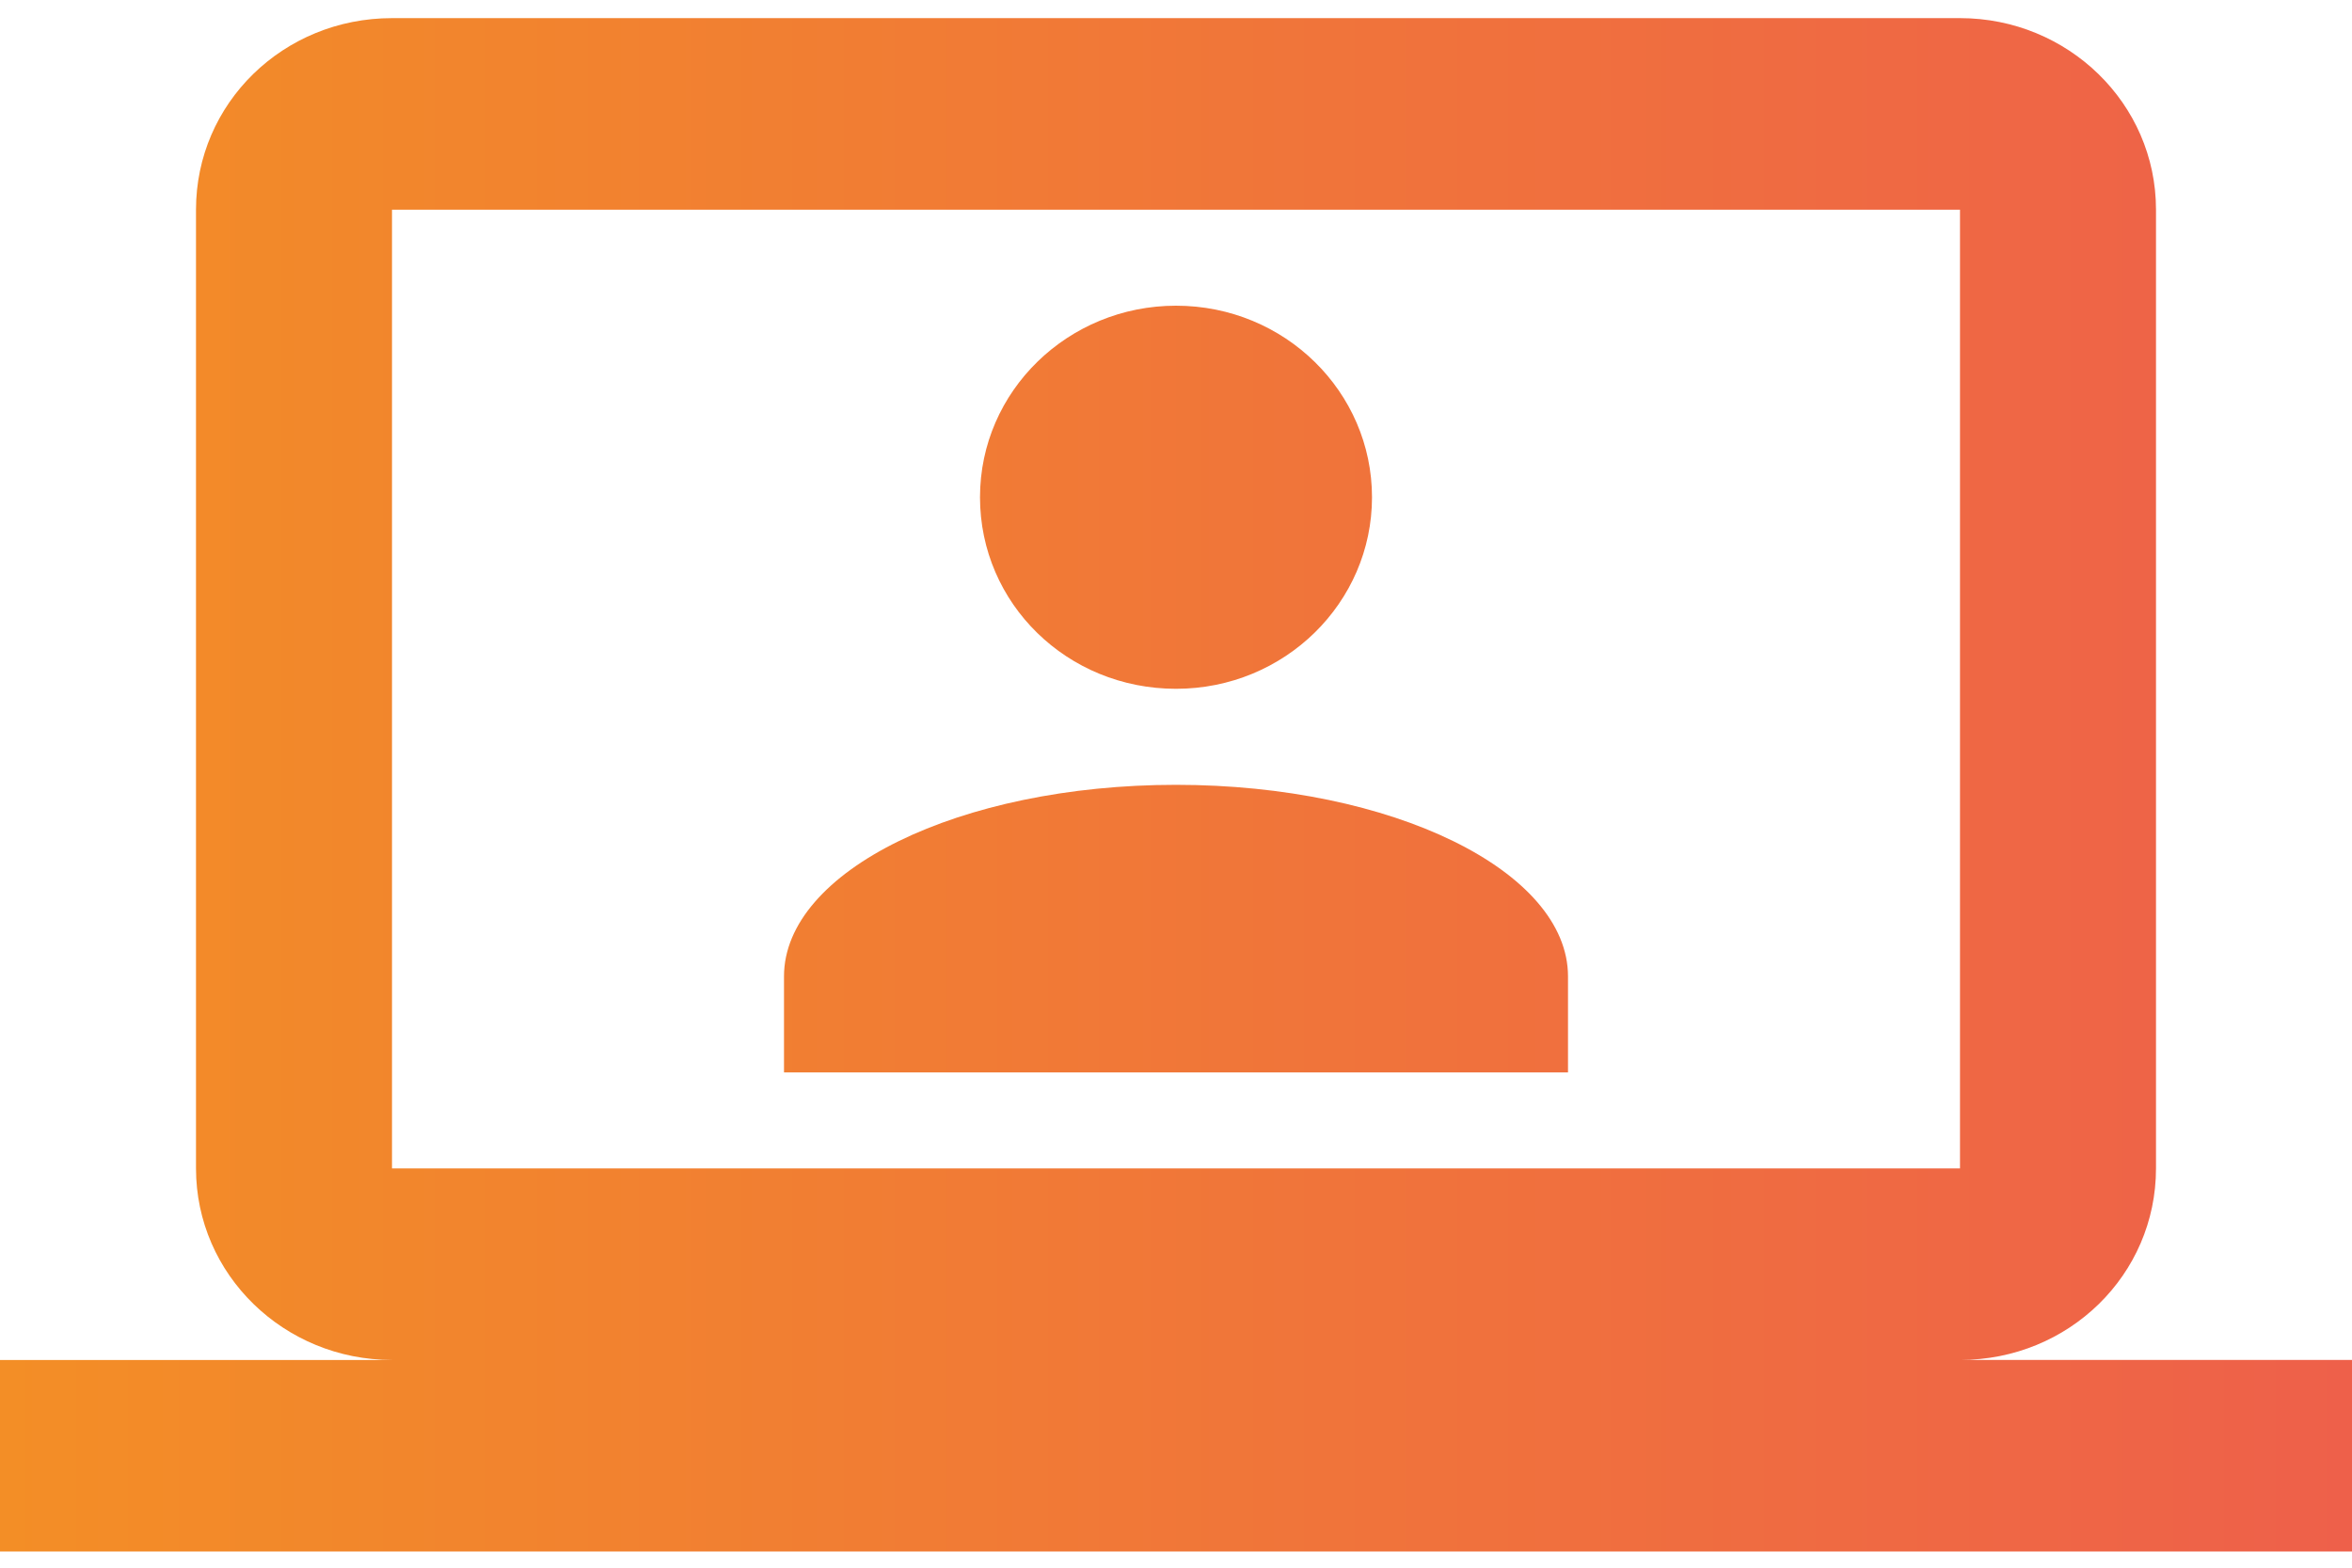 <?xml version="1.0" encoding="UTF-8"?>
<svg id="_レイヤー_1" data-name="レイヤー 1" xmlns="http://www.w3.org/2000/svg" xmlns:xlink="http://www.w3.org/1999/xlink" viewBox="0 0 48 32">
  <defs>
    <style>
      .cls-1 {
        fill: url(#_名称未設定グラデーション);
        stroke-width: 0px;
      }
    </style>
    <linearGradient id="_名称未設定グラデーション" data-name="名称未設定グラデーション" x1="0" y1="16.98" x2="48" y2="16.98" gradientTransform="translate(0 33) scale(1 -1)" gradientUnits="userSpaceOnUse">
      <stop offset="0" stop-color="#f38e26"/>
      <stop offset="1" stop-color="#ee604a"/>
    </linearGradient>
  </defs>
  <path class="cls-1" d="M40,.37c2.2,0,4,1.74,4,3.91v19.57c0,2.17-1.78,3.91-4,3.91h8v3.91H0v-3.91h8c-2.2,0-4-1.74-4-3.91V4.28c0-2.17,1.78-3.91,4-3.91h32ZM40,4.28H8v19.57h32V4.28ZM24,16.02c4.42,0,8,1.76,8,3.91v1.96h-16v-1.96c0-2.15,3.58-3.91,8-3.91ZM24,6.24c2.22,0,4,1.76,4,3.91s-1.78,3.91-4,3.91-4-1.74-4-3.91,1.8-3.91,4-3.91Z"/>
</svg>